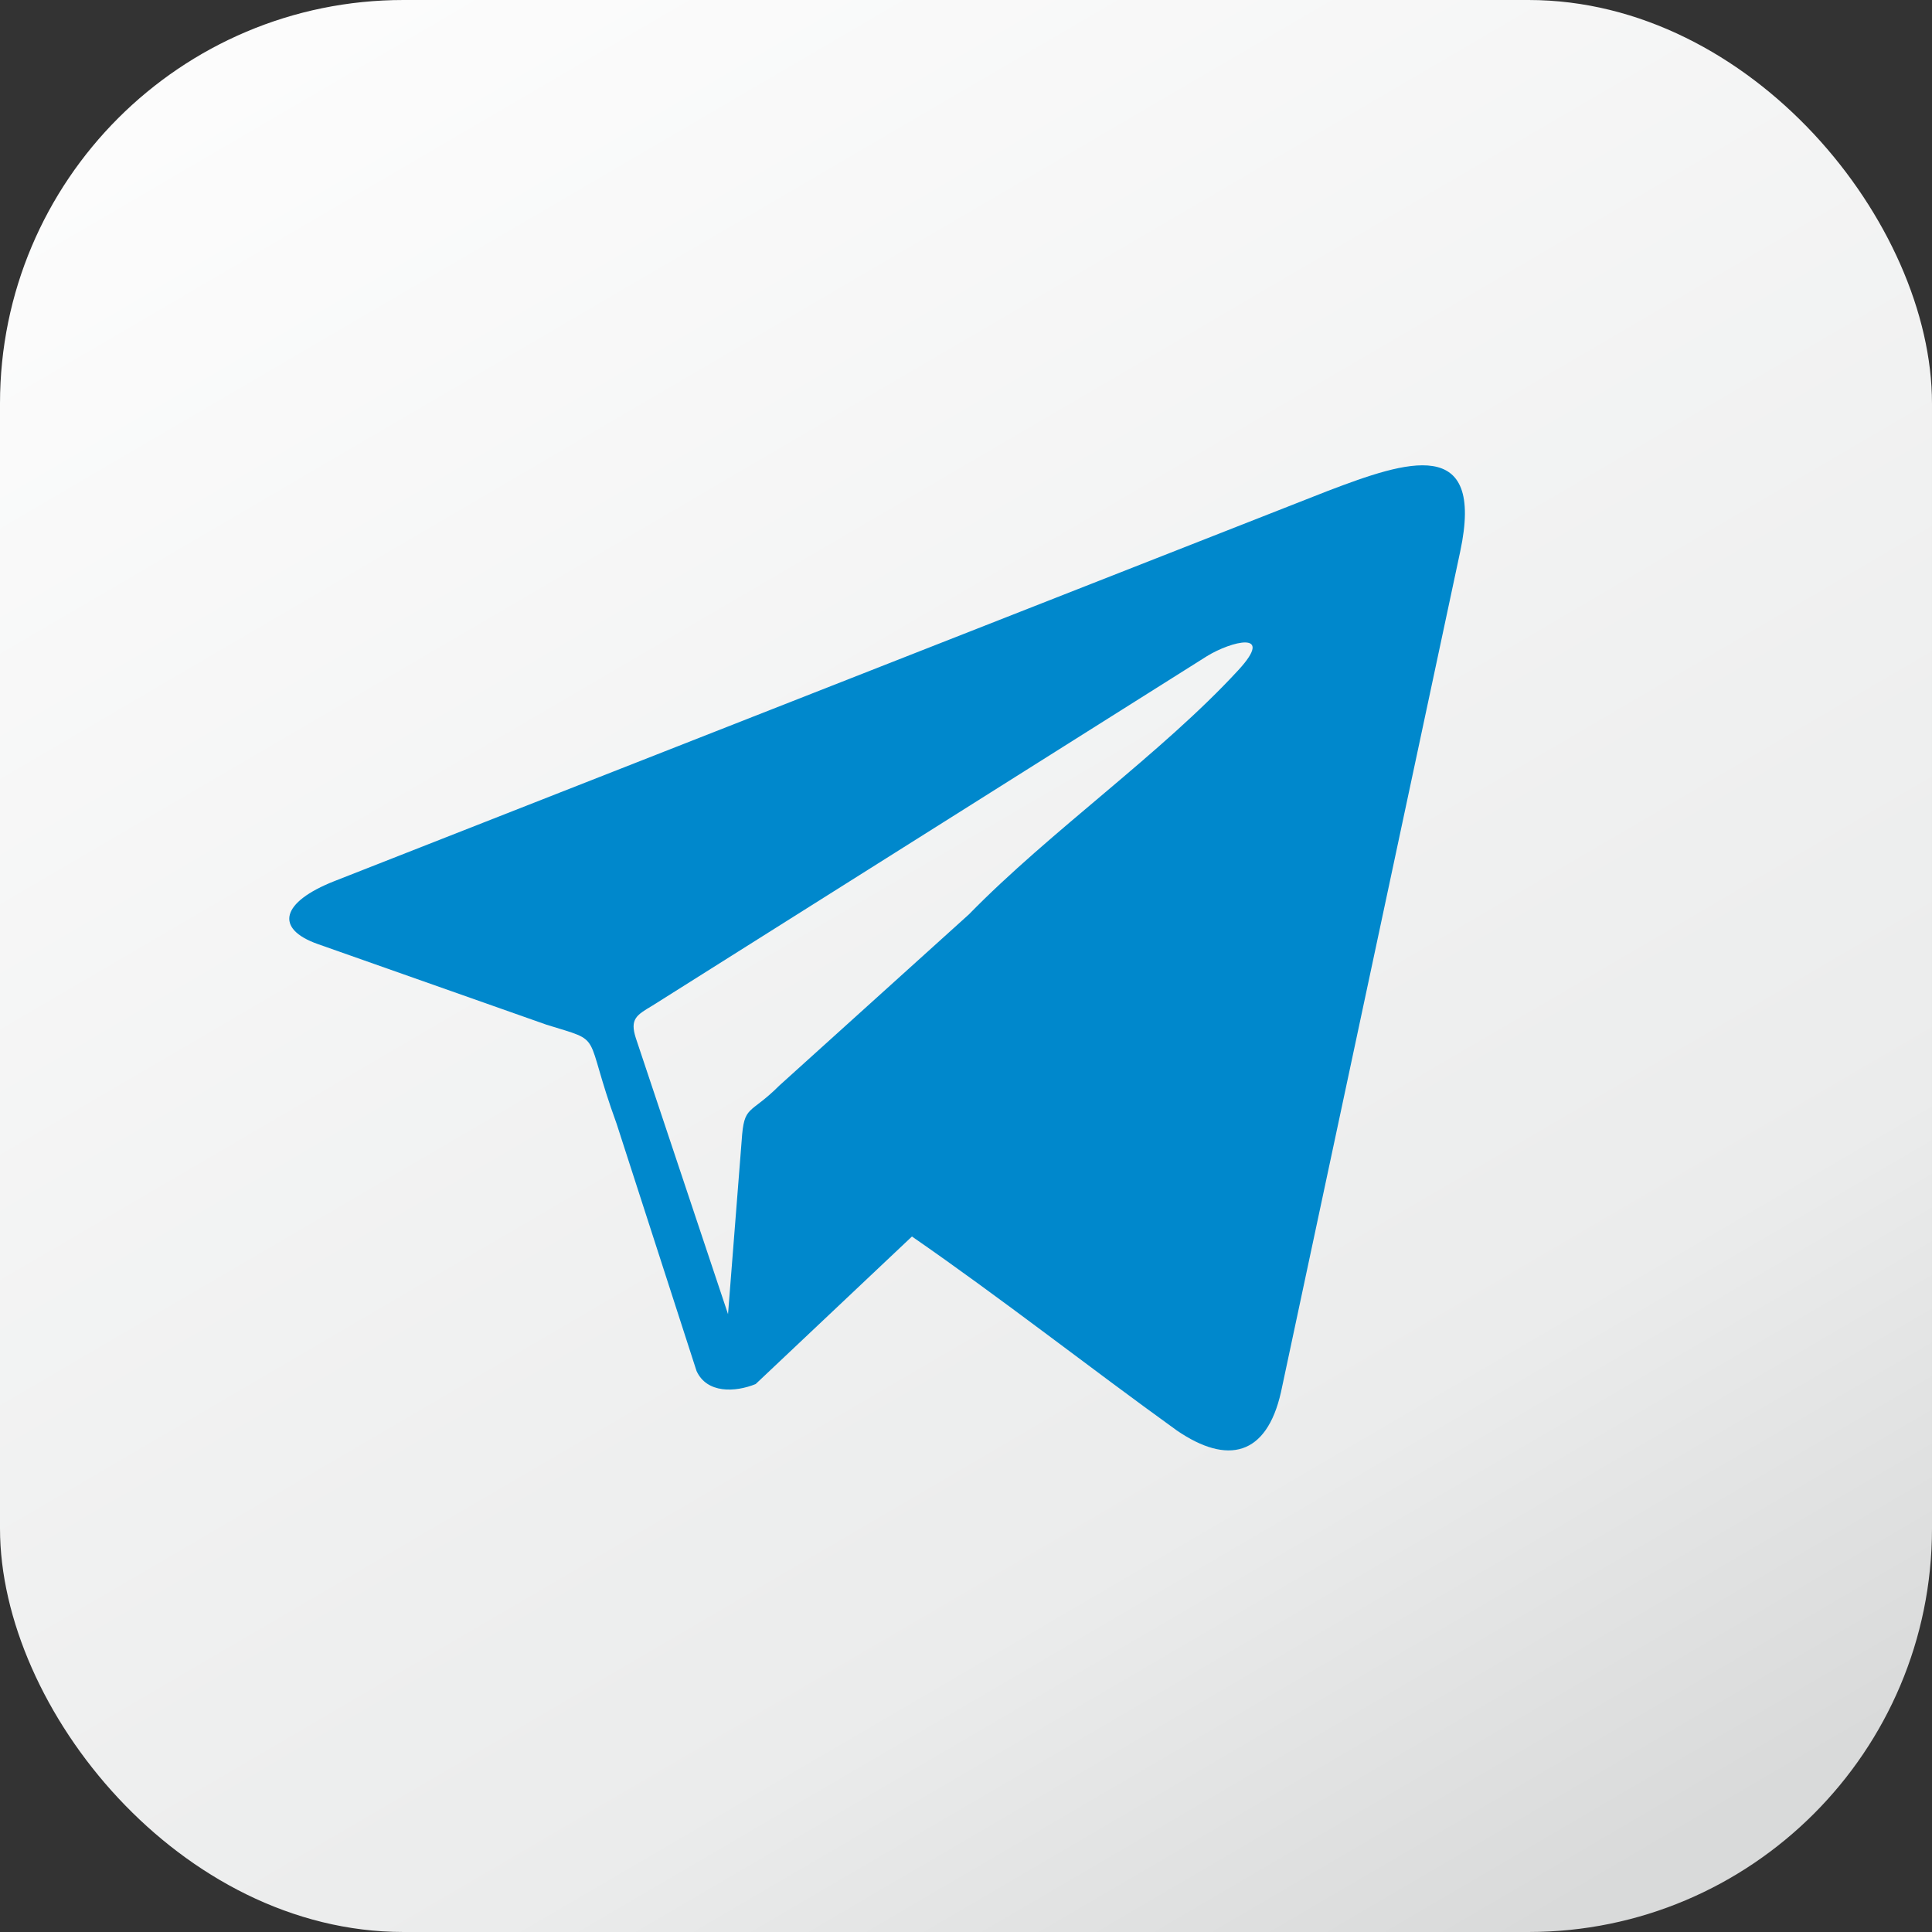 <?xml version="1.0" encoding="UTF-8"?>
<!DOCTYPE svg PUBLIC "-//W3C//DTD SVG 1.1//EN" "http://www.w3.org/Graphics/SVG/1.1/DTD/svg11.dtd">
<!-- Creator: CorelDRAW -->
<svg xmlns="http://www.w3.org/2000/svg" xml:space="preserve" width="96px" height="96px" version="1.1" style="shape-rendering:geometricPrecision; text-rendering:geometricPrecision; image-rendering:optimizeQuality; fill-rule:evenodd; clip-rule:evenodd"
viewBox="0 0 15.031 15.031"
 xmlns:xlink="http://www.w3.org/1999/xlink"
 xmlns:xodm="http://www.corel.com/coreldraw/odm/2003">
 <rect x="0" y="0" width="15.031" height="15.031" fill="#333333" stroke="none"/>
 <defs>
  <style type="text/css">
   <![CDATA[
    .fil1 {fill:#0088CC}
    .fil0 {fill:url(#id0)}
   ]]>
  </style>
  <linearGradient id="id0" gradientUnits="userSpaceOnUse" x1="11.892" y1="15.031" x2="2.191" y2="-1.554">
   <stop offset="0" style="stop-opacity:1; stop-color:#D9DADA"/>
   <stop offset="0.212" style="stop-opacity:1; stop-color:#EBECEC"/>
   <stop offset="1" style="stop-opacity:1; stop-color:#FEFEFE"/>
  </linearGradient>
 </defs>
 <g id="Layer_x0020_50">
  <g id="_1310754145936">
   <rect class="fil0" width="15.031" height="15.031" rx="3.139" ry="3.139"/>
   <path class="fil1" d="M5.664 10.224l-0.717 -2.147c-0.048,-0.149 0.004,-0.179 0.13,-0.254l4.313 -2.718c0.187,-0.115 0.535,-0.206 0.243,0.11 -0.596,0.647 -1.461,1.25 -2.095,1.899l-1.474 1.331c-0.235,0.235 -0.275,0.144 -0.294,0.431l-0.106 1.348zm3.493 0.906c0.392,0.268 0.697,0.198 0.809,-0.299l1.394 -6.538c0.196,-0.915 -0.421,-0.705 -1.026,-0.475l-7.732 3.037c-0.414,0.163 -0.469,0.37 -0.129,0.49l1.778 0.627c0.459,0.143 0.28,0.04 0.546,0.77l0.622 1.924c0.08,0.176 0.3,0.167 0.46,0.102l1.216 -1.148c0.7,0.484 1.371,1.012 2.062,1.51z"/>
  </g>
 </g>
</svg>
